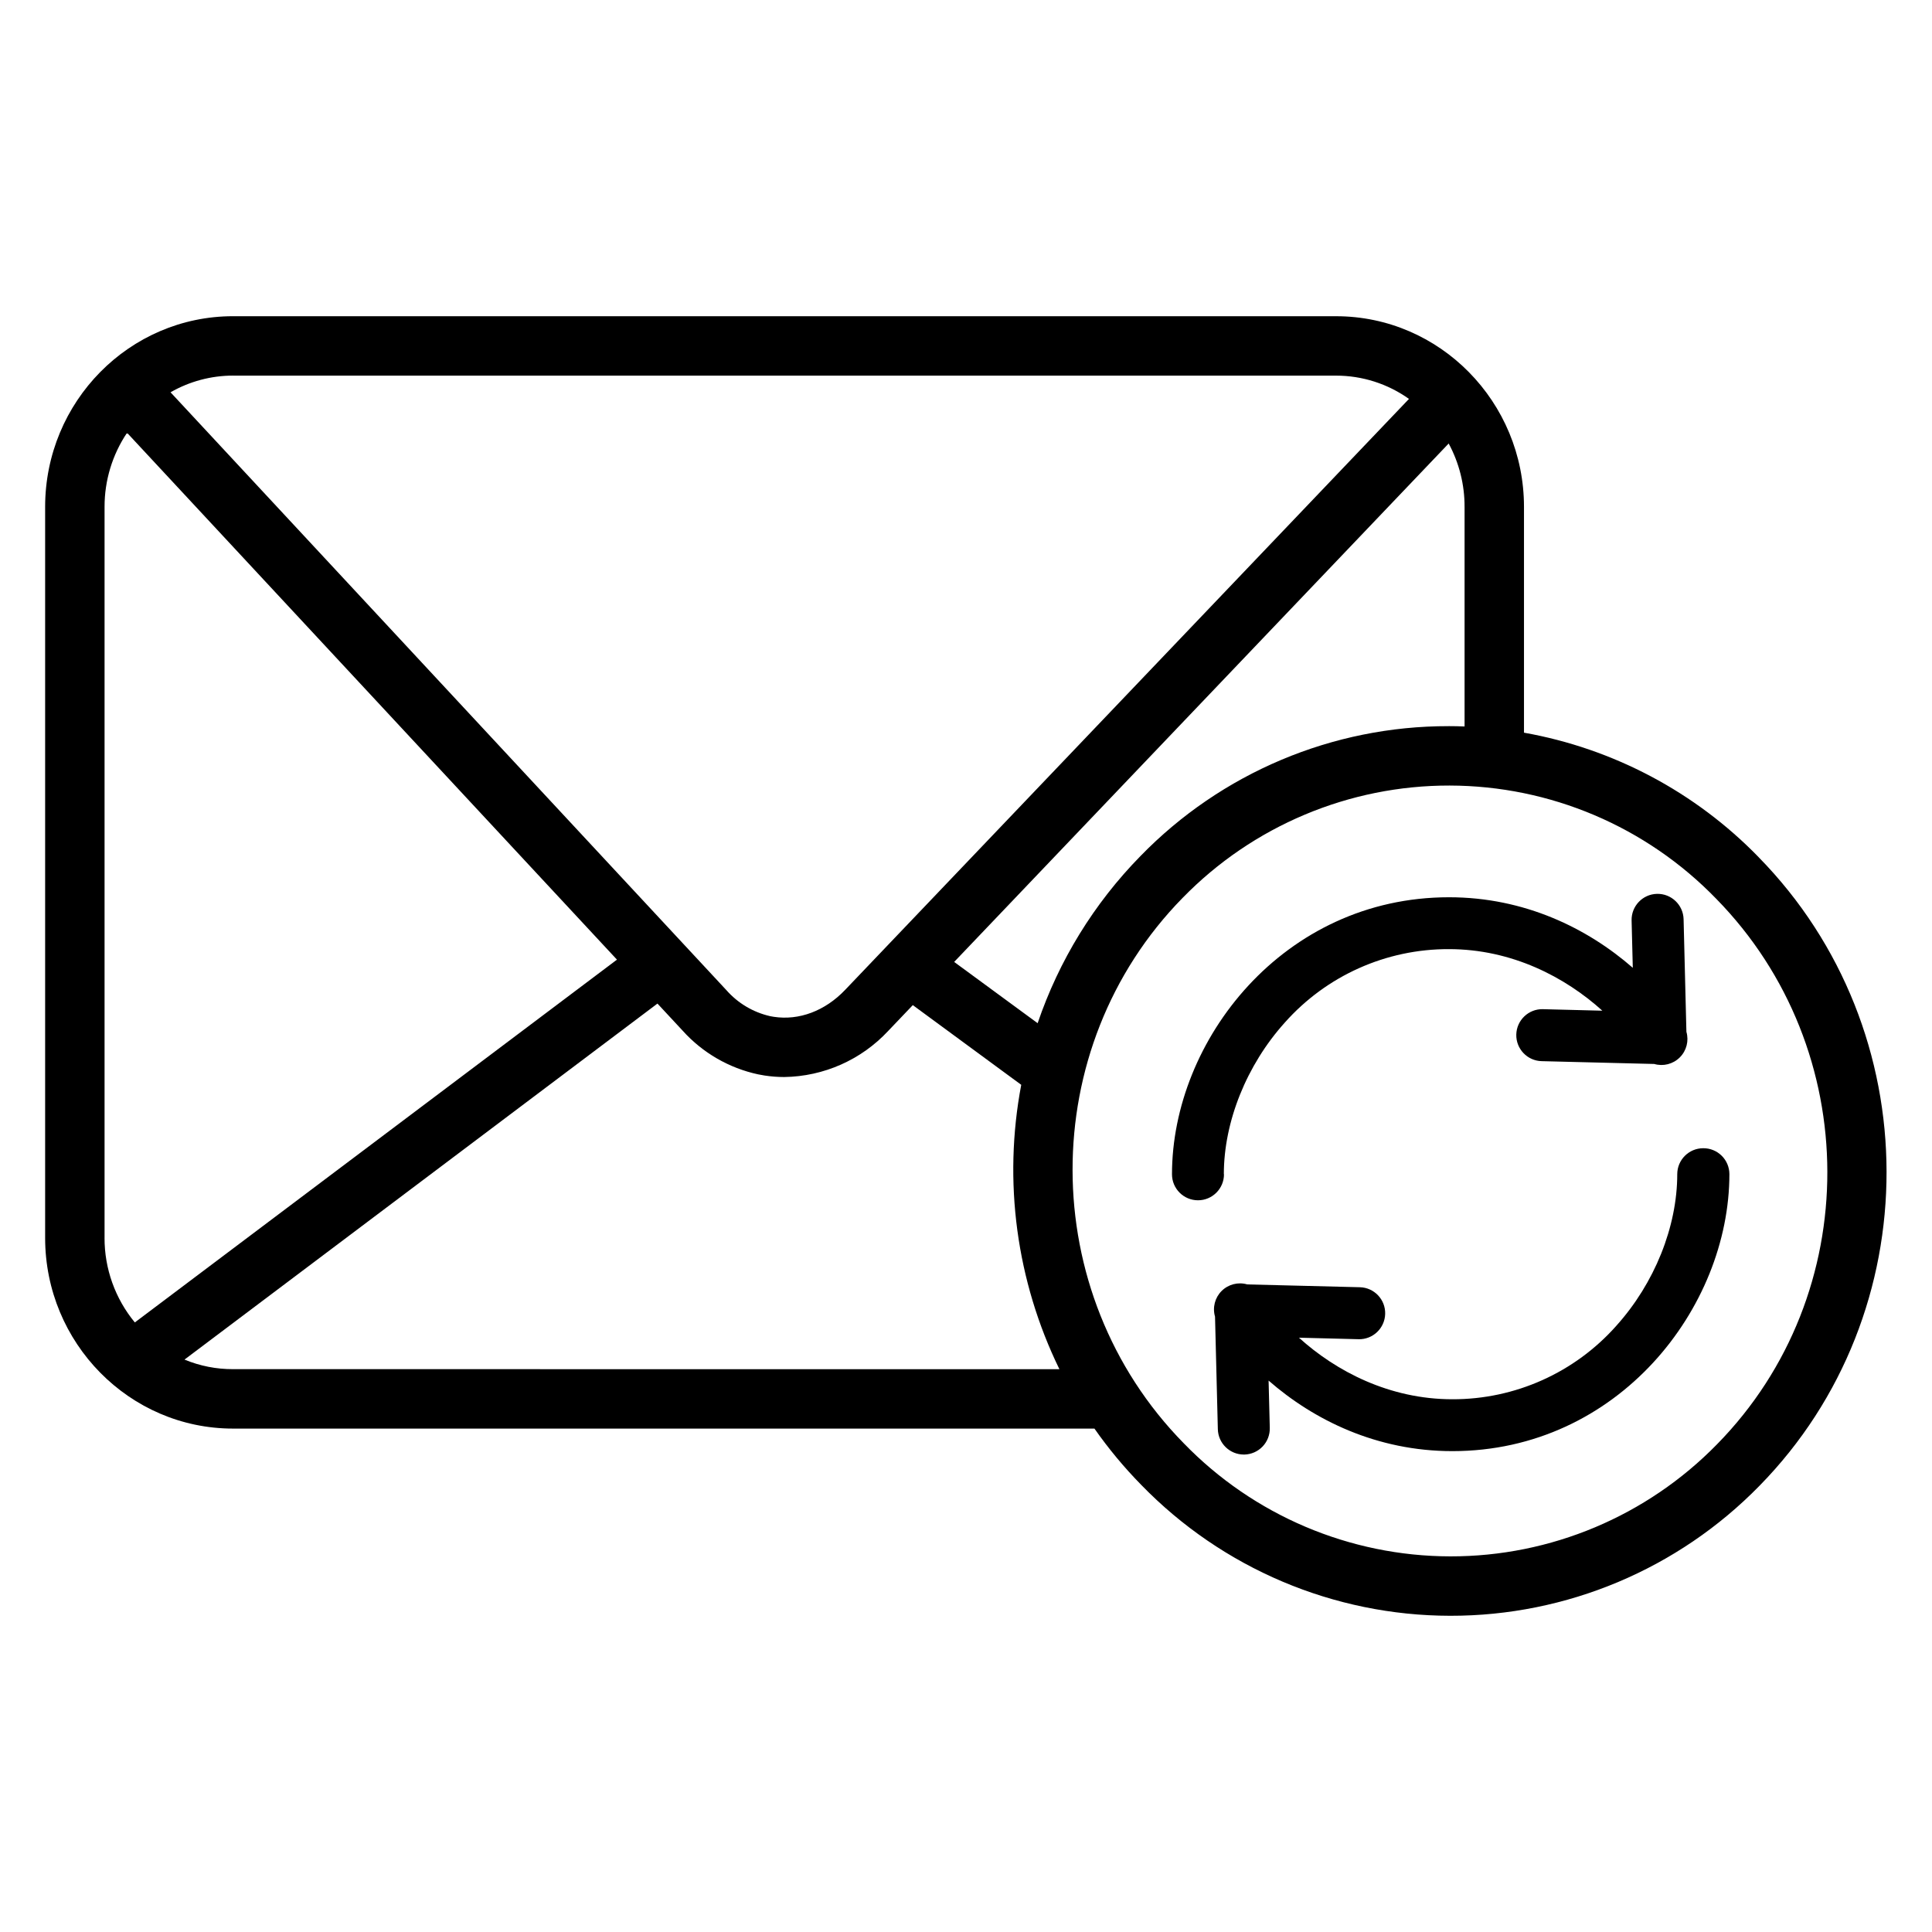 <?xml version="1.0" encoding="UTF-8"?>
<!-- The Best Svg Icon site in the world: iconSvg.co, Visit us! https://iconsvg.co -->
<svg fill="#000000" width="800px" height="800px" version="1.1" viewBox="144 144 512 512" xmlns="http://www.w3.org/2000/svg">
 <g>
  <path d="m468.33 455.17c0-13.922 6.043-28.941 16.148-40.168 11.027-12.434 26.871-19.527 43.492-19.473 16.727 0 30.859 7.449 40.668 16.316l-15.742-0.402v-0.004c-3.805-0.094-6.965 2.914-7.062 6.719-0.094 3.801 2.914 6.965 6.715 7.059l29.836 0.746c2.41 0.699 5.012 0.031 6.785-1.746 1.777-1.773 2.445-4.371 1.746-6.785l-0.746-29.836v0.004c-0.098-3.805-3.258-6.812-7.062-6.719-3.805 0.098-6.809 3.258-6.715 7.062l0.316 12.535c-11.996-10.469-28.664-18.695-48.699-18.695-43.918 0-73.418 37.961-73.418 73.418v-0.004c0 3.805 3.086 6.891 6.891 6.891 3.801 0 6.887-3.086 6.887-6.891z"/>
  <path d="m595.38 448.29c-3.805 0-6.891 3.082-6.891 6.887 0 13.922-6.031 28.941-16.148 40.168h0.004c-11.02 12.422-26.84 19.516-43.445 19.473-16.727 0-30.848-7.438-40.668-16.316l15.793 0.402v0.004c3.805 0.094 6.965-2.914 7.059-6.719 0.098-3.805-2.91-6.965-6.715-7.059l-29.844-0.746v-0.004c-2.414-0.699-5.016-0.027-6.793 1.75-1.773 1.777-2.441 4.379-1.738 6.793l0.746 29.836c0.098 3.734 3.152 6.711 6.891 6.711h0.164c1.828-0.047 3.562-0.816 4.82-2.144 1.258-1.324 1.941-3.094 1.891-4.922l-0.316-12.535c11.996 10.469 28.664 18.695 48.699 18.695 43.918 0 73.418-37.961 73.418-73.418-0.008-1.828-0.742-3.578-2.039-4.863-1.301-1.289-3.059-2.004-4.887-1.992z"/>
  <path d="m610.04 371.14c-16.754-17.234-38.5-28.77-62.168-32.973v-59.836c0-27.855-22.336-50.527-49.789-50.527l-292.33-0.004c-27.457 0-49.793 22.633-49.793 50.531v193.72c0 27.867 22.336 50.539 49.789 50.539h228.29c3.711 5.301 7.856 10.289 12.387 14.906 21.488 22.141 51.016 34.656 81.871 34.703 30.852 0.051 60.418-12.375 81.977-34.445 45.008-45.867 44.891-120.61-0.238-166.61zm-77.914-92.812v58.195c-1.406-0.059-2.812-0.09-4.231-0.09v0.004c-30.762-0.047-60.23 12.379-81.672 34.438-12.285 12.531-21.594 27.664-27.238 44.281l-22.121-16.234 131.05-137.39c2.785 5.156 4.234 10.934 4.211 16.797zm-326.37-34.781h292.32c6.926-0.004 13.676 2.152 19.316 6.168l-149.43 156.62c-5.305 5.57-12.211 8.168-18.941 7.125l-0.984-0.176v-0.004c-4.473-1.027-8.512-3.438-11.543-6.887l-147.3-158.43c5.039-2.894 10.75-4.422 16.562-4.426zm-34.047 228.5v-193.72c-0.016-6.992 2.062-13.828 5.961-19.633l129.83 139.62-127.77 96.145c-5.207-6.305-8.047-14.234-8.027-22.414zm34.047 34.793c-4.414 0.02-8.785-0.844-12.863-2.535l125.34-94.348 6.723 7.231h-0.004c5.273 5.836 12.25 9.867 19.938 11.523 0.582 0.117 1.172 0.227 1.75 0.316 1.719 0.262 3.449 0.395 5.188 0.395 10.465-0.145 20.418-4.555 27.551-12.215l6.523-6.84 28.734 21.121c-4.844 25.555-1.293 51.988 10.117 75.363zm393.3 19.875v0.004c-18.598 19.059-44.113 29.785-70.738 29.734-26.629-0.047-52.105-10.863-70.633-29.992-39.164-39.922-39.273-104.77-0.246-144.55v0.004c18.594-19.059 44.109-29.785 70.734-29.738 26.625 0.051 52.102 10.867 70.625 29.992 39.164 39.922 39.324 104.77 0.258 144.55z"/>
 </g>
</svg>